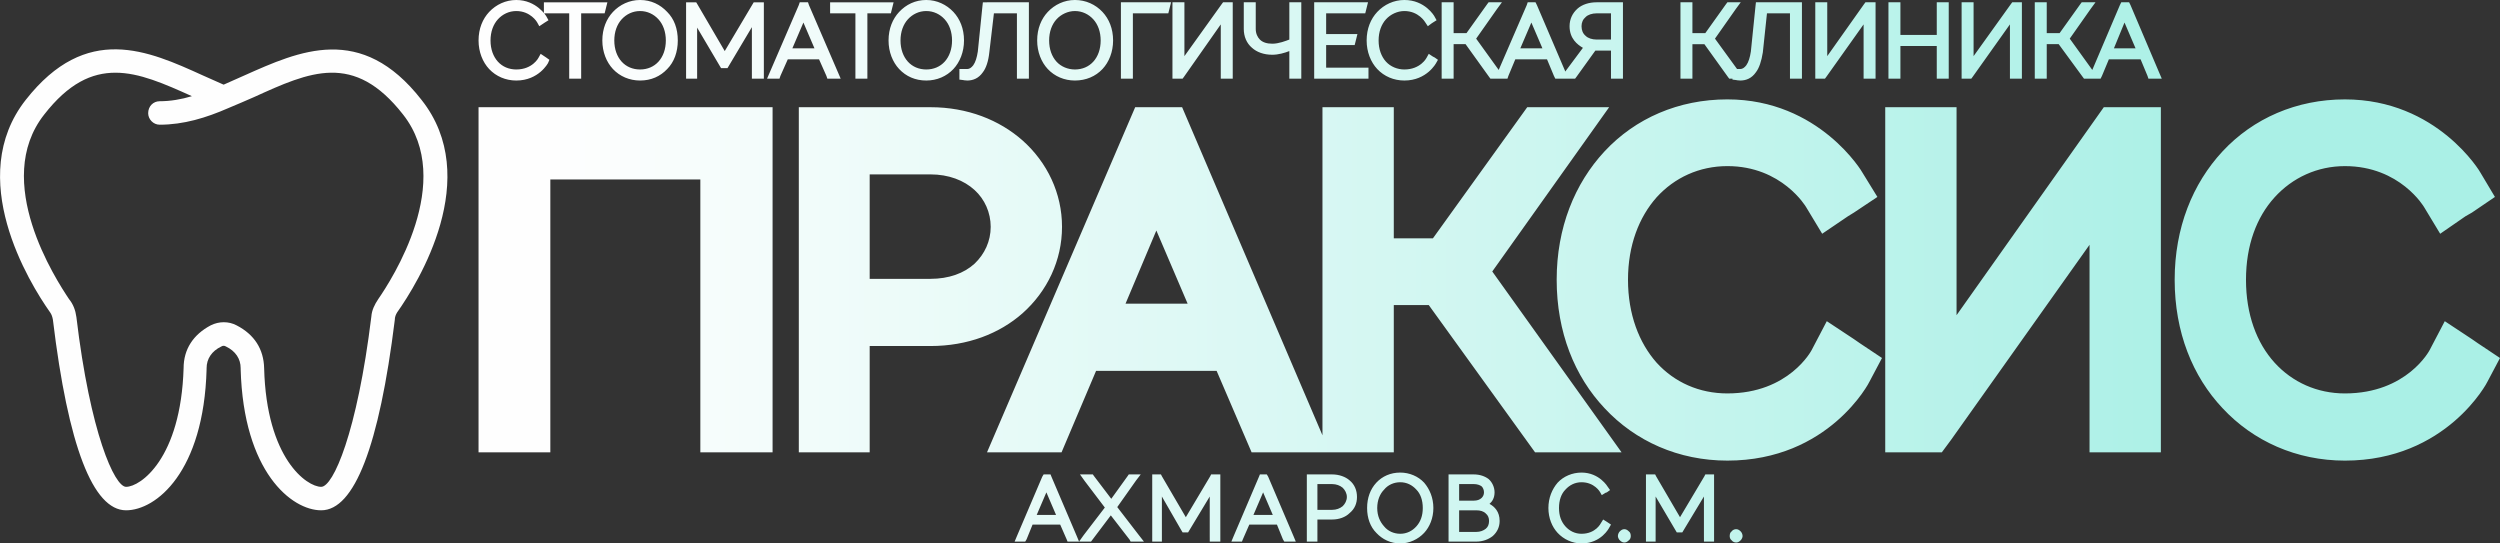 <?xml version="1.0" encoding="UTF-8"?>
<!DOCTYPE svg PUBLIC "-//W3C//DTD SVG 1.1//EN" "http://www.w3.org/Graphics/SVG/1.1/DTD/svg11.dtd">
<!-- Creator: CorelDRAW X8 -->
<svg xmlns="http://www.w3.org/2000/svg" xml:space="preserve" width="5433px" height="1181px" version="1.1" style="shape-rendering:geometricPrecision; text-rendering:geometricPrecision; image-rendering:optimizeQuality; fill-rule:evenodd; clip-rule:evenodd"
viewBox="0 0 5433 1181"
 xmlns:xlink="http://www.w3.org/1999/xlink">
 <rect x="0" y="0" width="5433" height="1181" fill="#333333" stroke="none"/>
 <defs>
  <style type="text/css">
   <![CDATA[
    .fil0 {fill:url(#id0);fill-rule:nonzero}
   ]]>
  </style>
  <linearGradient id="id0" gradientUnits="userSpaceOnUse" x1="4829.5" y1="750.484" x2="1196.2" y2="749.843">
   <stop offset="0" style="stop-opacity:1; stop-color:#AAF0E6"/>
   <stop offset="1" style="stop-opacity:1; stop-color:#FEFEFE"/>
  </linearGradient>
 </defs>
 <g id="Layer_x0020_1">
  <path class="fil0" d="M96 249c53,-68 103,-91 155,-91 52,0 106,24 166,51 -23,7 -47,11 -70,11 -14,0 -25,11 -25,26 0,13 11,25 25,25 52,0 101,-15 149,-36l0 0c19,-8 38,-16 56,-24 121,-55 217,-99 324,38 114,145 -25,359 -54,401 -8,12 -14,24 -15,38 -31,253 -83,370 -109,370 -31,0 -119,-61 -124,-258 -1,-41 -21,-73 -60,-93 -17,-9 -38,-9 -56,0 -38,20 -59,52 -59,93 -6,197 -94,258 -125,258 -25,0 -78,-117 -108,-369 -2,-15 -7,-28 -16,-39 -28,-42 -168,-256 -54,-401zm5000 606c135,0 184,-94 184,-94l33 -63 59 39 13 9 48 32 -27 51c0,1 -89,172 -310,172 -105,0 -199,-42 -266,-114 -65,-69 -104,-165 -104,-279 0,-113 39,-209 104,-279 67,-72 161,-113 266,-113 201,0 295,159 295,160l31 52 -50 34 -14 8 -55 38 -35 -58c0,0 -52,-89 -172,-89 -60,0 -114,25 -153,68 -39,43 -62,104 -62,179 0,75 23,137 62,180 39,43 93,67 153,67zm-2764 322l-6 0 -6 0 -2 -5 -14 -32 -60 0 -13 32 -3 5 -5 0 -5 0 -13 0 5 -12 55 -129 3 -5 5 0 4 0 6 0 2 5 55 129 5 12 10 -14 46 -60 -44 -58 -10 -14 17 0 6 0 5 0 2 3 38 50 36 -50 2 -3 5 0 4 0 17 0 -10 13 -41 58 47 61 11 14 -18 0 -6 0 -5 0 -2 -4 -41 -53 -40 53 -3 4 -4 0 -5 0 -17 0 0 0 -13 0zm-37 -58l-21 -49 -21 49 42 0zm334 49l0 -89 -44 73 -3 5 -4 0 -3 0 -5 0 -3 -5 -42 -73 0 89 0 9 -9 0 -4 0 -8 0 0 -9 0 -129 0 -8 8 0 6 0 5 0 2 4 52 89 53 -89 2 -4 5 0 6 0 9 0 0 8 0 129 0 9 -9 0 -6 0 -8 0 0 -9zm174 9l-7 0 -5 0 -3 -5 -13 -32 -60 0 -14 32 -2 5 -6 0 -4 0 -13 0 5 -12 55 -129 2 -5 6 0 4 0 5 0 3 5 55 129 5 12 -13 0zm-37 -58l-21 -49 -21 49 42 0zm97 -11l32 0c9,0 17,-3 23,-8 5,-5 9,-12 9,-20 0,-8 -4,-15 -9,-20 -6,-5 -14,-8 -23,-8l-32 0 0 56zm70 7c-9,9 -23,14 -38,14l-32 0 0 39 0 9 -9 0 -5 0 -9 0 0 -9 0 -129 0 -8 9 0 46 0c15,0 29,5 38,13 11,9 16,22 16,36 0,14 -5,26 -16,35zm58 43c-13,-13 -20,-32 -20,-54 0,-22 7,-41 20,-55 13,-14 31,-22 52,-22 20,0 39,8 52,22 12,14 20,33 20,55 0,22 -8,41 -20,54 -13,14 -32,23 -52,23 -21,0 -39,-9 -52,-23zm87 -14c9,-10 14,-23 14,-40 0,-17 -5,-31 -14,-40 -9,-10 -21,-16 -35,-16 -14,0 -27,6 -35,16 -9,9 -15,23 -15,40 0,17 6,30 15,40 8,10 21,16 35,16 14,0 26,-6 35,-16zm130 33l-51 0 -9 0 0 -9 0 -129 0 -8 9 0 46 0c13,0 24,4 32,10l0 0c8,7 13,18 13,29 0,12 -5,20 -11,25 11,6 22,17 22,37 0,13 -5,24 -15,33 -9,7 -21,12 -36,12zm21 -61c-5,-5 -12,-7 -21,-7l-37 0 0 47 37 0c9,0 16,-3 21,-7 5,-4 7,-10 7,-17 0,-6 -2,-12 -7,-16zm-9 -59c-4,-3 -10,-5 -17,-5l-32 0 0 36 32 0c7,0 13,-2 17,-6 3,-3 5,-7 5,-12 0,-5 -2,-10 -5,-13zm217 103c31,0 42,-23 42,-23l5 -8 8 5 3 2 6 4 -4 7c0,0 -17,34 -60,34 -20,0 -39,-9 -52,-23 -12,-13 -20,-32 -20,-54 0,-22 8,-41 20,-55 13,-14 32,-22 52,-22 39,0 57,31 57,31l5 7 -7 5 -3 1 -8 5 -4 -7c0,0 -12,-21 -40,-21 -14,0 -26,6 -35,16 -9,9 -14,23 -14,40 0,17 5,30 14,40 9,10 21,16 35,16zm103 -5c3,2 4,6 4,10 0,3 -1,7 -4,9l0 0c-3,3 -6,5 -10,5 -4,0 -7,-2 -10,-5 -2,-2 -4,-6 -4,-9 0,-4 2,-8 4,-10 3,-3 6,-5 10,-5 4,0 7,2 10,5l0 0zm163 13l0 -89 -44 73 -3 5 -5 0 -2 0 -5 0 -3 -5 -43 -73 0 89 0 9 -8 0 -4 0 -9 0 0 -9 0 -129 0 -8 9 0 6 0 5 0 2 4 52 89 53 -89 2 -4 5 0 6 0 8 0 0 8 0 129 0 9 -8 0 -6 0 -8 0 0 -9zm80 -13c2,2 4,6 4,10 0,3 -2,7 -4,9l0 0c-3,3 -6,5 -10,5 -4,0 -8,-2 -10,-5 -3,-2 -4,-6 -4,-9 0,-4 1,-8 4,-10 2,-3 6,-5 10,-5 4,0 7,2 10,5l0 0zm-2661 -1004c35,0 48,-25 48,-25l5 -9 9 6 3 2 7 5 -3 7c0,0 -20,38 -69,38 -23,0 -44,-9 -59,-25 -14,-15 -23,-37 -23,-62 0,-26 9,-47 23,-62 15,-16 36,-26 59,-26 44,0 65,35 65,35l5 9 -8 5 -3 2 -9 6 -5 -9c0,0 -14,-24 -45,-24 -16,0 -30,7 -40,18 -10,11 -16,27 -16,46 0,19 6,35 16,46 10,11 24,17 40,17zm131 20l-6 0 -10 0 0 -10 0 -132 -45 0 -10 0 0 -10 0 -4 0 -10 10 0 115 0 13 0 -3 12 -1 4 -2 8 -8 0 -43 0 0 132 0 10 -10 0zm79 -21c-14,-15 -23,-37 -23,-62 0,-26 9,-47 23,-62 15,-16 36,-26 59,-26 24,0 44,10 59,26 15,15 23,36 23,62 0,25 -8,47 -23,62 -15,16 -35,25 -59,25 -23,0 -44,-9 -59,-25zm99 -16c10,-11 16,-27 16,-46 0,-19 -6,-35 -16,-46 -10,-11 -24,-18 -40,-18 -16,0 -30,7 -40,18 -10,11 -16,27 -16,46 0,19 6,35 16,46 10,11 24,17 40,17 16,0 30,-6 40,-17zm203 27l0 -102 -50 84 -3 5 -6 0 -3 0 -5 0 -3 -5 -49 -83 0 101 0 10 -10 0 -4 0 -10 0 0 -10 0 -146 0 -10 10 0 6 0 6 0 3 5 59 101 60 -101 3 -5 5 0 7 0 10 0 0 10 0 146 0 10 -10 0 -7 0 -9 0 0 -10zm178 10l-7 0 -7 0 -2 -6 -16 -36 -68 0 -16 36 -2 6 -7 0 -5 0 -15 0 6 -14 63 -146 2 -6 7 0 4 0 7 0 2 6 63 146 6 14 -15 0zm-42 -66l-24 -56 -24 56 48 0zm105 66l-7 0 -9 0 0 -10 0 -132 -45 0 -10 0 0 -10 0 -4 0 -10 10 0 115 0 13 0 -3 12 -1 4 -2 8 -8 0 -43 0 0 132 0 10 -10 0zm79 -21c-14,-15 -23,-37 -23,-62 0,-26 9,-47 23,-62 15,-16 35,-26 59,-26 23,0 44,10 59,26 14,15 23,36 23,62 0,25 -9,47 -23,62 -15,16 -36,25 -59,25 -24,0 -44,-9 -59,-25zm99 -16c10,-11 16,-27 16,-46 0,-19 -6,-35 -16,-46 -10,-11 -24,-18 -40,-18 -16,0 -30,7 -40,18 -10,11 -16,27 -16,46 0,19 6,35 16,46 10,11 24,17 40,17 16,0 30,-6 40,-17zm92 -129l82 0 9 0 0 10 0 146 0 10 -9 0 -7 0 -10 0 0 -10 0 -132 -50 0 -10 85 0 0c-2,19 -7,34 -14,43 -9,13 -21,18 -34,18 -5,0 -9,-1 -9,-1l-8 -1 0 -9 0 -4 0 -10 10 0 7 0c5,0 9,-3 13,-8 5,-7 8,-17 10,-30l0 0 10 -98 1 -9 9 0zm132 145c-14,-15 -23,-37 -23,-62 0,-26 9,-47 23,-62 15,-16 36,-26 59,-26 24,0 45,10 60,26 14,15 23,36 23,62 0,25 -9,47 -23,62 -15,16 -36,25 -60,25 -23,0 -44,-9 -59,-25zm99 -16c10,-11 16,-27 16,-46 0,-19 -6,-35 -16,-46 -10,-11 -24,-18 -40,-18 -15,0 -30,7 -40,18 -10,11 -16,27 -16,46 0,19 6,35 16,46 10,11 25,17 40,17 16,0 30,-6 40,-17zm77 37l-7 0 -10 0 0 -10 0 -146 0 -10 10 0 86 0 13 0 -3 12 -1 4 -2 8 -8 0 -69 0 0 132 0 10 -9 0zm105 -166l7 0 9 0 0 10 0 107 81 -113 3 -4 5 0 6 0 10 0 0 10 0 146 0 10 -10 0 -6 0 -10 0 0 -10 0 -108 -80 114 -3 4 -5 0 -7 0 -10 0 0 -10 0 -146 0 -10 10 0zm254 0l6 0 10 0 0 10 0 146 0 10 -10 0 -6 0 -10 0 0 -10 0 -50c-10,4 -24,8 -37,8 -19,0 -34,-6 -44,-15 -12,-10 -18,-25 -18,-41l0 -48 0 -10 10 0 7 0 9 0 0 10 0 48c0,10 4,18 9,23 6,6 15,9 27,9 14,0 29,-6 37,-9l0 -71 0 -10 10 0zm124 93l-54 0 0 49 82 0 10 0 0 10 0 4 0 10 -10 0 -98 0 -10 0 0 -10 0 -146 0 -10 10 0 94 0 13 0 -3 12 -1 4 -2 8 -8 0 -77 0 0 45 55 0 13 0 -3 12 -1 4 -2 8 -8 0zm116 53c35,0 48,-25 48,-25l5 -9 9 6 4 2 7 5 -4 7c0,0 -20,38 -69,38 -23,0 -44,-9 -59,-25 -14,-15 -23,-37 -23,-62 0,-26 9,-47 23,-62 15,-16 36,-26 59,-26 45,0 65,35 65,35l5 9 -8 5 -3 2 -8 6 -6 -9c0,0 -14,-24 -45,-24 -15,0 -30,7 -40,18 -10,11 -16,27 -16,46 0,19 6,35 16,46 10,11 25,17 40,17zm201 -131l-45 64 49 68 61 -141 2 -6 7 0 4 0 6 0 3 6 62 145 0 -1 38 -51c-12,-7 -29,-20 -29,-47 0,-15 6,-28 17,-38 10,-9 25,-14 42,-14l47 0 10 0 0 10 0 146 0 10 -10 0 -6 0 -10 0 0 -10 0 -51 -34 0 -41 57 -3 4 -5 0 -8 0 -1 0 -15 0 -3 0 -5 0 -6 0 -3 -6 -15 -36 -69 0 -15 36 -2 6 -5 0 -2 0 -5 0 -13 0 -2 0 -5 0 -5 0 -3 -4 -51 -71 -26 0 0 65 0 10 -10 0 -7 0 -9 0 0 -10 0 -146 0 -10 9 0 7 0 10 0 0 10 0 57 28 0 45 -63 3 -4 5 0 5 0 19 0 -11 15zm99 85l-24 -56 -24 56 48 0zm94 -27c5,5 14,8 24,8l31 0 0 -57 -31 0c-10,0 -19,3 -24,8 -6,5 -9,12 -9,20 0,9 3,16 9,21zm326 -58l-45 64 48 66 7 0c5,0 9,-3 13,-8 5,-7 8,-17 10,-30l0 0 10 -98 1 -9 9 0 82 0 9 0 0 10 0 146 0 10 -9 0 -7 0 -10 0 0 -10 0 -132 -50 0 -9 85 0 0c-3,19 -8,34 -15,43 -9,13 -21,18 -34,18 -5,0 -9,-1 -9,-1l-8 -1 0 -2 -2 0 -5 0 -3 -4 -51 -71 -26 0 0 65 0 10 -10 0 -6 0 -10 0 0 -10 0 -146 0 -10 10 0 6 0 10 0 0 10 0 57 28 0 45 -63 3 -4 5 0 5 0 19 0 -11 15zm183 -15l6 0 10 0 0 10 0 107 80 -113 3 -4 5 0 7 0 10 0 0 10 0 146 0 10 -10 0 -7 0 -9 0 0 -10 0 -108 -81 114 -3 4 -5 0 -6 0 -10 0 0 -10 0 -146 0 -10 10 0zm159 0l6 0 10 0 0 10 0 61 79 0 0 -61 0 -10 10 0 6 0 10 0 0 10 0 146 0 10 -10 0 -6 0 -10 0 0 -10 0 -61 -79 0 0 61 0 10 -10 0 -6 0 -10 0 0 -10 0 -146 0 -10 10 0zm159 0l6 0 10 0 0 10 0 107 81 -113 3 -4 5 0 6 0 10 0 0 10 0 146 0 10 -10 0 -6 0 -10 0 0 -10 0 -108 -81 114 -3 4 -5 0 -6 0 -10 0 0 -10 0 -146 0 -10 10 0zm270 15l-45 64 49 68 60 -141 3 -6 6 0 5 0 6 0 3 6 62 146 6 14 -15 0 -7 0 -7 0 -2 -6 -15 -36 -69 0 -15 36 -3 6 -5 0 -1 0 -6 0 -12 0 -2 0 -5 0 -5 0 -3 -4 -52 -71 -26 0 0 65 0 10 -10 0 -6 0 -10 0 0 -10 0 -146 0 -10 10 0 6 0 10 0 0 10 0 57 28 0 45 -63 3 -4 5 0 6 0 19 0 -11 15zm98 85l-24 -56 -23 56 47 0zm-2962 878l-157 0 0 -593 -326 0 0 593 -156 0 0 -750 0 0c250,0 389,0 639,0l0 750zm211 -377l132 0c40,0 73,-12 96,-33 22,-21 35,-49 35,-80 0,-31 -13,-60 -35,-80 -23,-21 -56,-34 -96,-34l-132 0 0 227zm332 75c-50,44 -119,71 -200,71l-132 0 0 231c-51,0 -103,0 -154,0l0 -750 286 0c81,0 150,28 200,72 54,48 86,115 86,188 0,73 -32,140 -86,188zm498 302l-76 -177 -262 0 -75 177c-54,0 -108,0 -162,0l322 -750c34,0 68,0 102,0l305 713 0 -713c52,0 103,0 155,0l0 285 85 0 205 -285c59,0 119,0 178,0l-254 357 281 393c-62,0 -125,0 -188,0l-231 -320 -76 0 0 320c-103,0 -206,0 -309,0zm-139 -323l-68 -159 -67 159 135 0zm1173 195c134,0 183,-94 183,-94l33 -63 59 39 13 9 48 32 -27 51c0,1 -88,172 -309,172 -106,0 -200,-42 -267,-114 -65,-69 -104,-165 -104,-279 0,-113 39,-209 104,-279 67,-72 161,-113 267,-113 200,0 294,159 294,160l32 52 -51 34 -13 8 -56 38 -35 -58c0,0 -52,-89 -171,-89 -61,0 -115,25 -154,68 -38,43 -62,104 -62,179 0,75 24,137 62,180 39,43 93,67 154,67zm498 -622l0 452 320 -452c41,0 82,0 124,0l0 686 0 64c-52,0 -103,0 -155,0l0 -64 0 -387 -301 424 -20 27c-41,0 -82,0 -123,0l0 -64 0 -686c51,0 103,0 155,0zm-4137 462c33,274 87,414 159,414 65,0 169,-83 175,-307 0,-1 0,-1 0,-2 0,-20 11,-37 32,-47 3,-2 7,-2 10,0 21,10 32,27 32,47l0 0c0,1 0,1 0,2 6,224 111,307 175,307 72,0 126,-139 160,-414 0,-6 2,-11 5,-16 46,-65 187,-293 53,-462 -131,-168 -266,-106 -385,-53 -15,7 -30,13 -45,20 -15,-7 -30,-13 -45,-20 -119,-54 -253,-115 -385,53 -133,169 7,397 53,462 3,4 5,10 6,16z"/>
 </g>
</svg>
